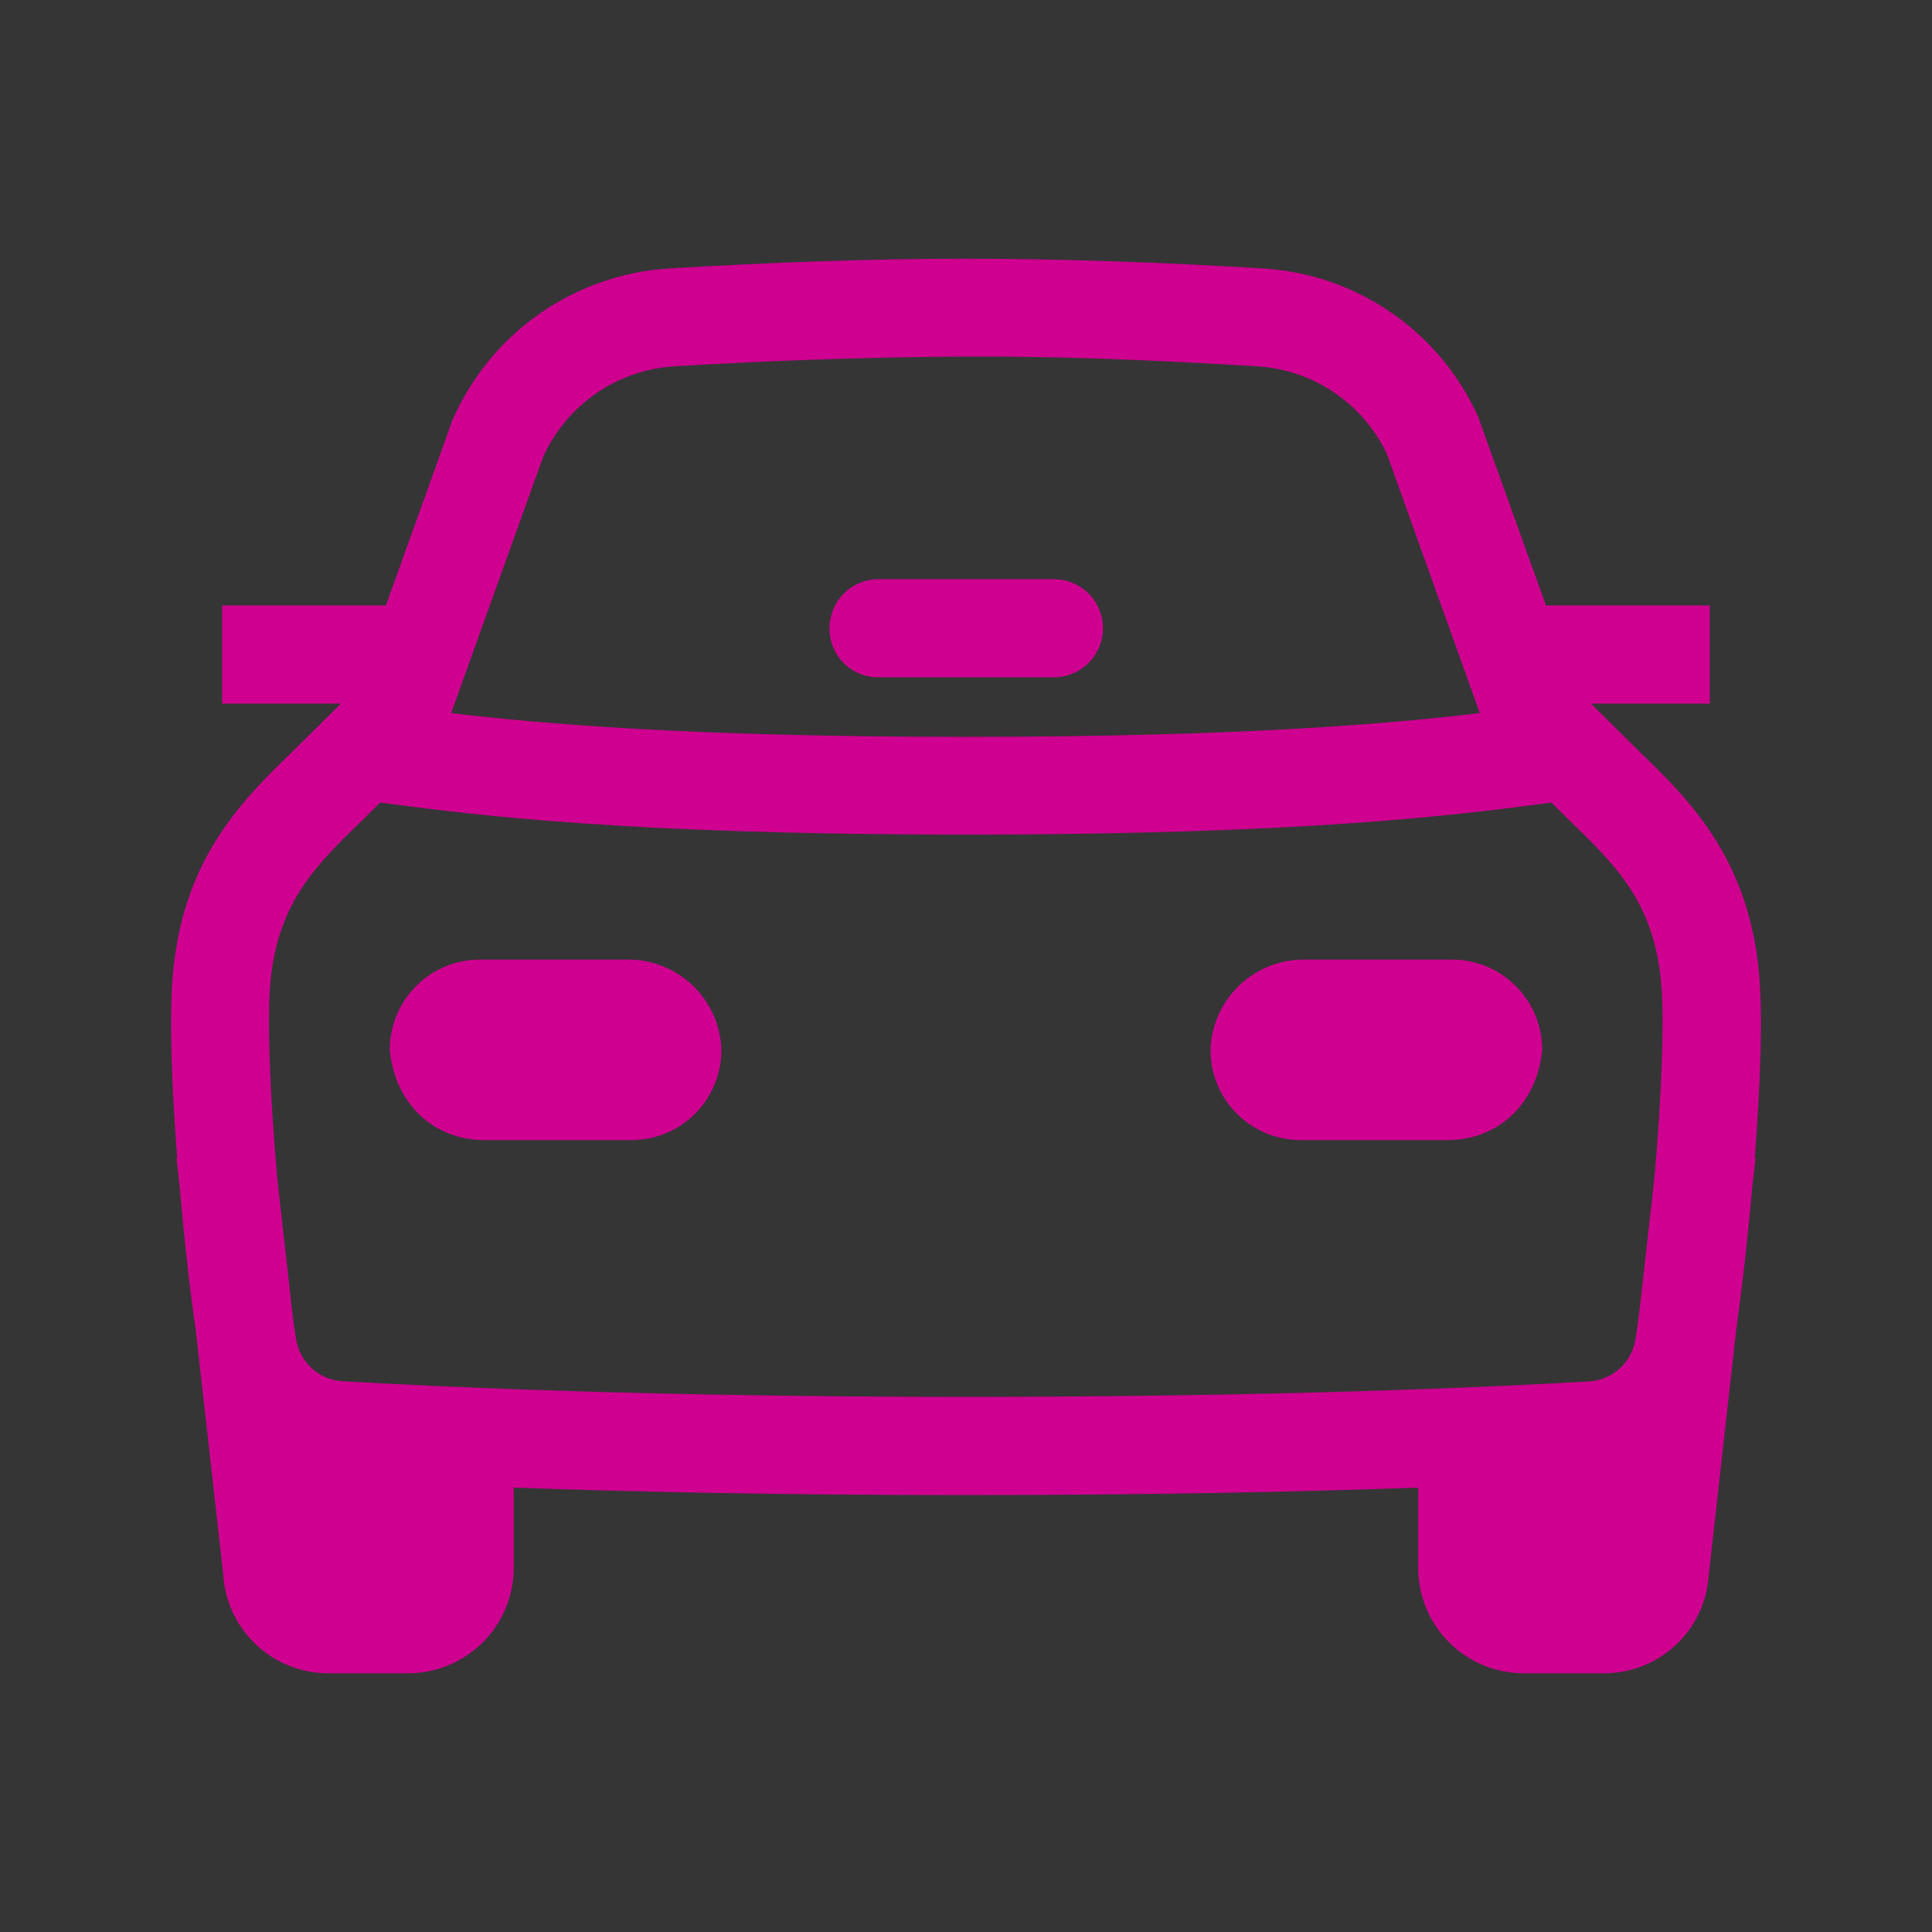 <svg width="144" height="144" viewBox="0 0 144 144" fill="none" xmlns="http://www.w3.org/2000/svg">
<rect x="0" y="0" width="144" height="144" fill="#333333" stroke="none"/>
<rect width="144" height="144" fill="white" fill-opacity="0.01"/>
<path d="M78.55 50.481H65.443C64.965 50.481 64.492 50.387 64.051 50.203C63.61 50.019 63.209 49.749 62.873 49.409C62.537 49.07 62.271 48.667 62.092 48.224C61.912 47.781 61.822 47.306 61.827 46.828C61.825 45.865 62.204 44.939 62.881 44.254C63.559 43.568 64.48 43.178 65.443 43.169H78.55C79.52 43.169 80.451 43.554 81.138 44.241C81.824 44.927 82.21 45.858 82.21 46.828C82.208 47.798 81.822 48.727 81.135 49.412C80.449 50.097 79.519 50.481 78.55 50.481Z" fill="#CF0090"/>
<path d="M108.235 71.523H96.937C95.173 71.582 93.498 72.311 92.251 73.56C91.005 74.809 90.28 76.486 90.224 78.249C90.222 79.132 90.394 80.007 90.731 80.823C91.067 81.639 91.562 82.38 92.185 83.005C92.808 83.63 93.549 84.126 94.365 84.464C95.18 84.802 96.054 84.976 96.937 84.976H107.88C111.765 84.976 114.593 82.148 114.947 78.249C114.948 77.367 114.775 76.493 114.438 75.677C114.102 74.862 113.607 74.12 112.984 73.496C112.361 72.871 111.621 72.376 110.806 72.037C109.991 71.698 109.117 71.523 108.235 71.523Z" fill="#CF0090"/>
<path d="M35.758 71.523H47.064C48.826 71.584 50.499 72.313 51.745 73.562C52.989 74.811 53.713 76.487 53.769 78.249C53.772 79.132 53.6 80.006 53.265 80.822C52.929 81.638 52.436 82.38 51.813 83.005C51.19 83.63 50.45 84.126 49.635 84.464C48.82 84.802 47.946 84.976 47.064 84.976H36.113C32.229 84.976 29.4 82.148 29.053 78.249C29.051 77.367 29.223 76.493 29.559 75.678C29.895 74.862 30.389 74.121 31.012 73.496C31.634 72.871 32.374 72.376 33.189 72.037C34.003 71.698 34.876 71.523 35.758 71.523Z" fill="#CF0090"/>
<path fill-rule="evenodd" clip-rule="evenodd" d="M130.788 86.307H130.846L130.6 88.499C130.274 92.246 129.862 95.87 129.435 98.886L127.352 117.482C127.209 119.455 126.322 121.299 124.87 122.642C123.418 123.985 121.511 124.726 119.533 124.715H113.558C111.477 124.713 109.481 123.886 108.009 122.415C106.536 120.944 105.707 118.949 105.703 116.867V110.878C97.24 111.182 85.957 111.435 71.996 111.435C58.036 111.435 46.753 111.182 38.29 110.878V116.867C38.286 118.948 37.458 120.942 35.987 122.412C34.516 123.883 32.522 124.711 30.442 124.715H24.467C22.454 124.716 20.518 123.943 19.059 122.557C17.599 121.17 16.729 119.276 16.627 117.265L14.572 98.987C14.117 95.949 13.726 92.275 13.393 88.477L13.155 86.307H13.205C12.779 80.788 12.583 75.414 12.923 72.21C13.805 63.768 18.139 59.565 21.956 55.864L21.965 55.855L25.415 52.441H16.554V45.129H28.764L33.719 31.321C35.11 28.131 37.355 25.386 40.206 23.39C43.057 21.394 46.404 20.224 49.877 20.008C57.386 19.559 64.807 19.285 71.924 19.285C79.194 19.285 86.608 19.552 94.116 20.008C97.544 20.207 100.852 21.341 103.681 23.287C106.511 25.233 108.753 27.916 110.166 31.046L115.229 45.129H127.439V52.441H118.578L122.028 55.855C125.855 59.559 130.187 63.761 131.077 72.21C131.417 75.421 131.222 80.788 130.788 86.307ZM44.451 29.308C42.72 30.499 41.347 32.14 40.482 34.055L33.625 53.15C40.221 53.931 51.339 54.922 71.96 54.922C92.582 54.922 103.7 53.931 110.296 53.15L103.36 33.809C102.472 31.951 101.102 30.367 99.391 29.221C97.681 28.076 95.694 27.412 93.638 27.299C86.268 26.851 79.049 26.54 72.004 26.576C64.959 26.612 57.682 26.858 50.304 27.299C48.207 27.422 46.183 28.117 44.451 29.308ZM23.246 101.991C23.88 102.565 24.691 102.904 25.545 102.951H25.56C32.952 103.377 48.807 104.115 71.982 104.115C95.157 104.115 111.027 103.392 118.419 102.965C119.273 102.919 120.085 102.58 120.718 102.006C121.352 101.431 121.768 100.657 121.898 99.811C121.969 99.385 122.033 98.917 122.097 98.445C122.125 98.244 122.152 98.043 122.18 97.844L123.316 87.718C123.837 81.714 124.097 75.862 123.786 72.969C123.179 67.168 120.422 64.491 116.942 61.112L116.929 61.1L115.634 59.819L114.817 59.926C108.69 60.724 97.32 62.206 71.982 62.206C46.63 62.206 35.262 60.723 29.144 59.924L28.337 59.819L27.042 61.1C23.549 64.485 20.793 67.183 20.178 72.969C19.874 75.877 20.135 81.707 20.655 87.71L21.798 97.916C21.817 98.051 21.836 98.188 21.854 98.325C21.923 98.827 21.992 99.337 22.066 99.797C22.196 100.642 22.613 101.417 23.246 101.991Z" fill="#CF0090"/>
</svg>
